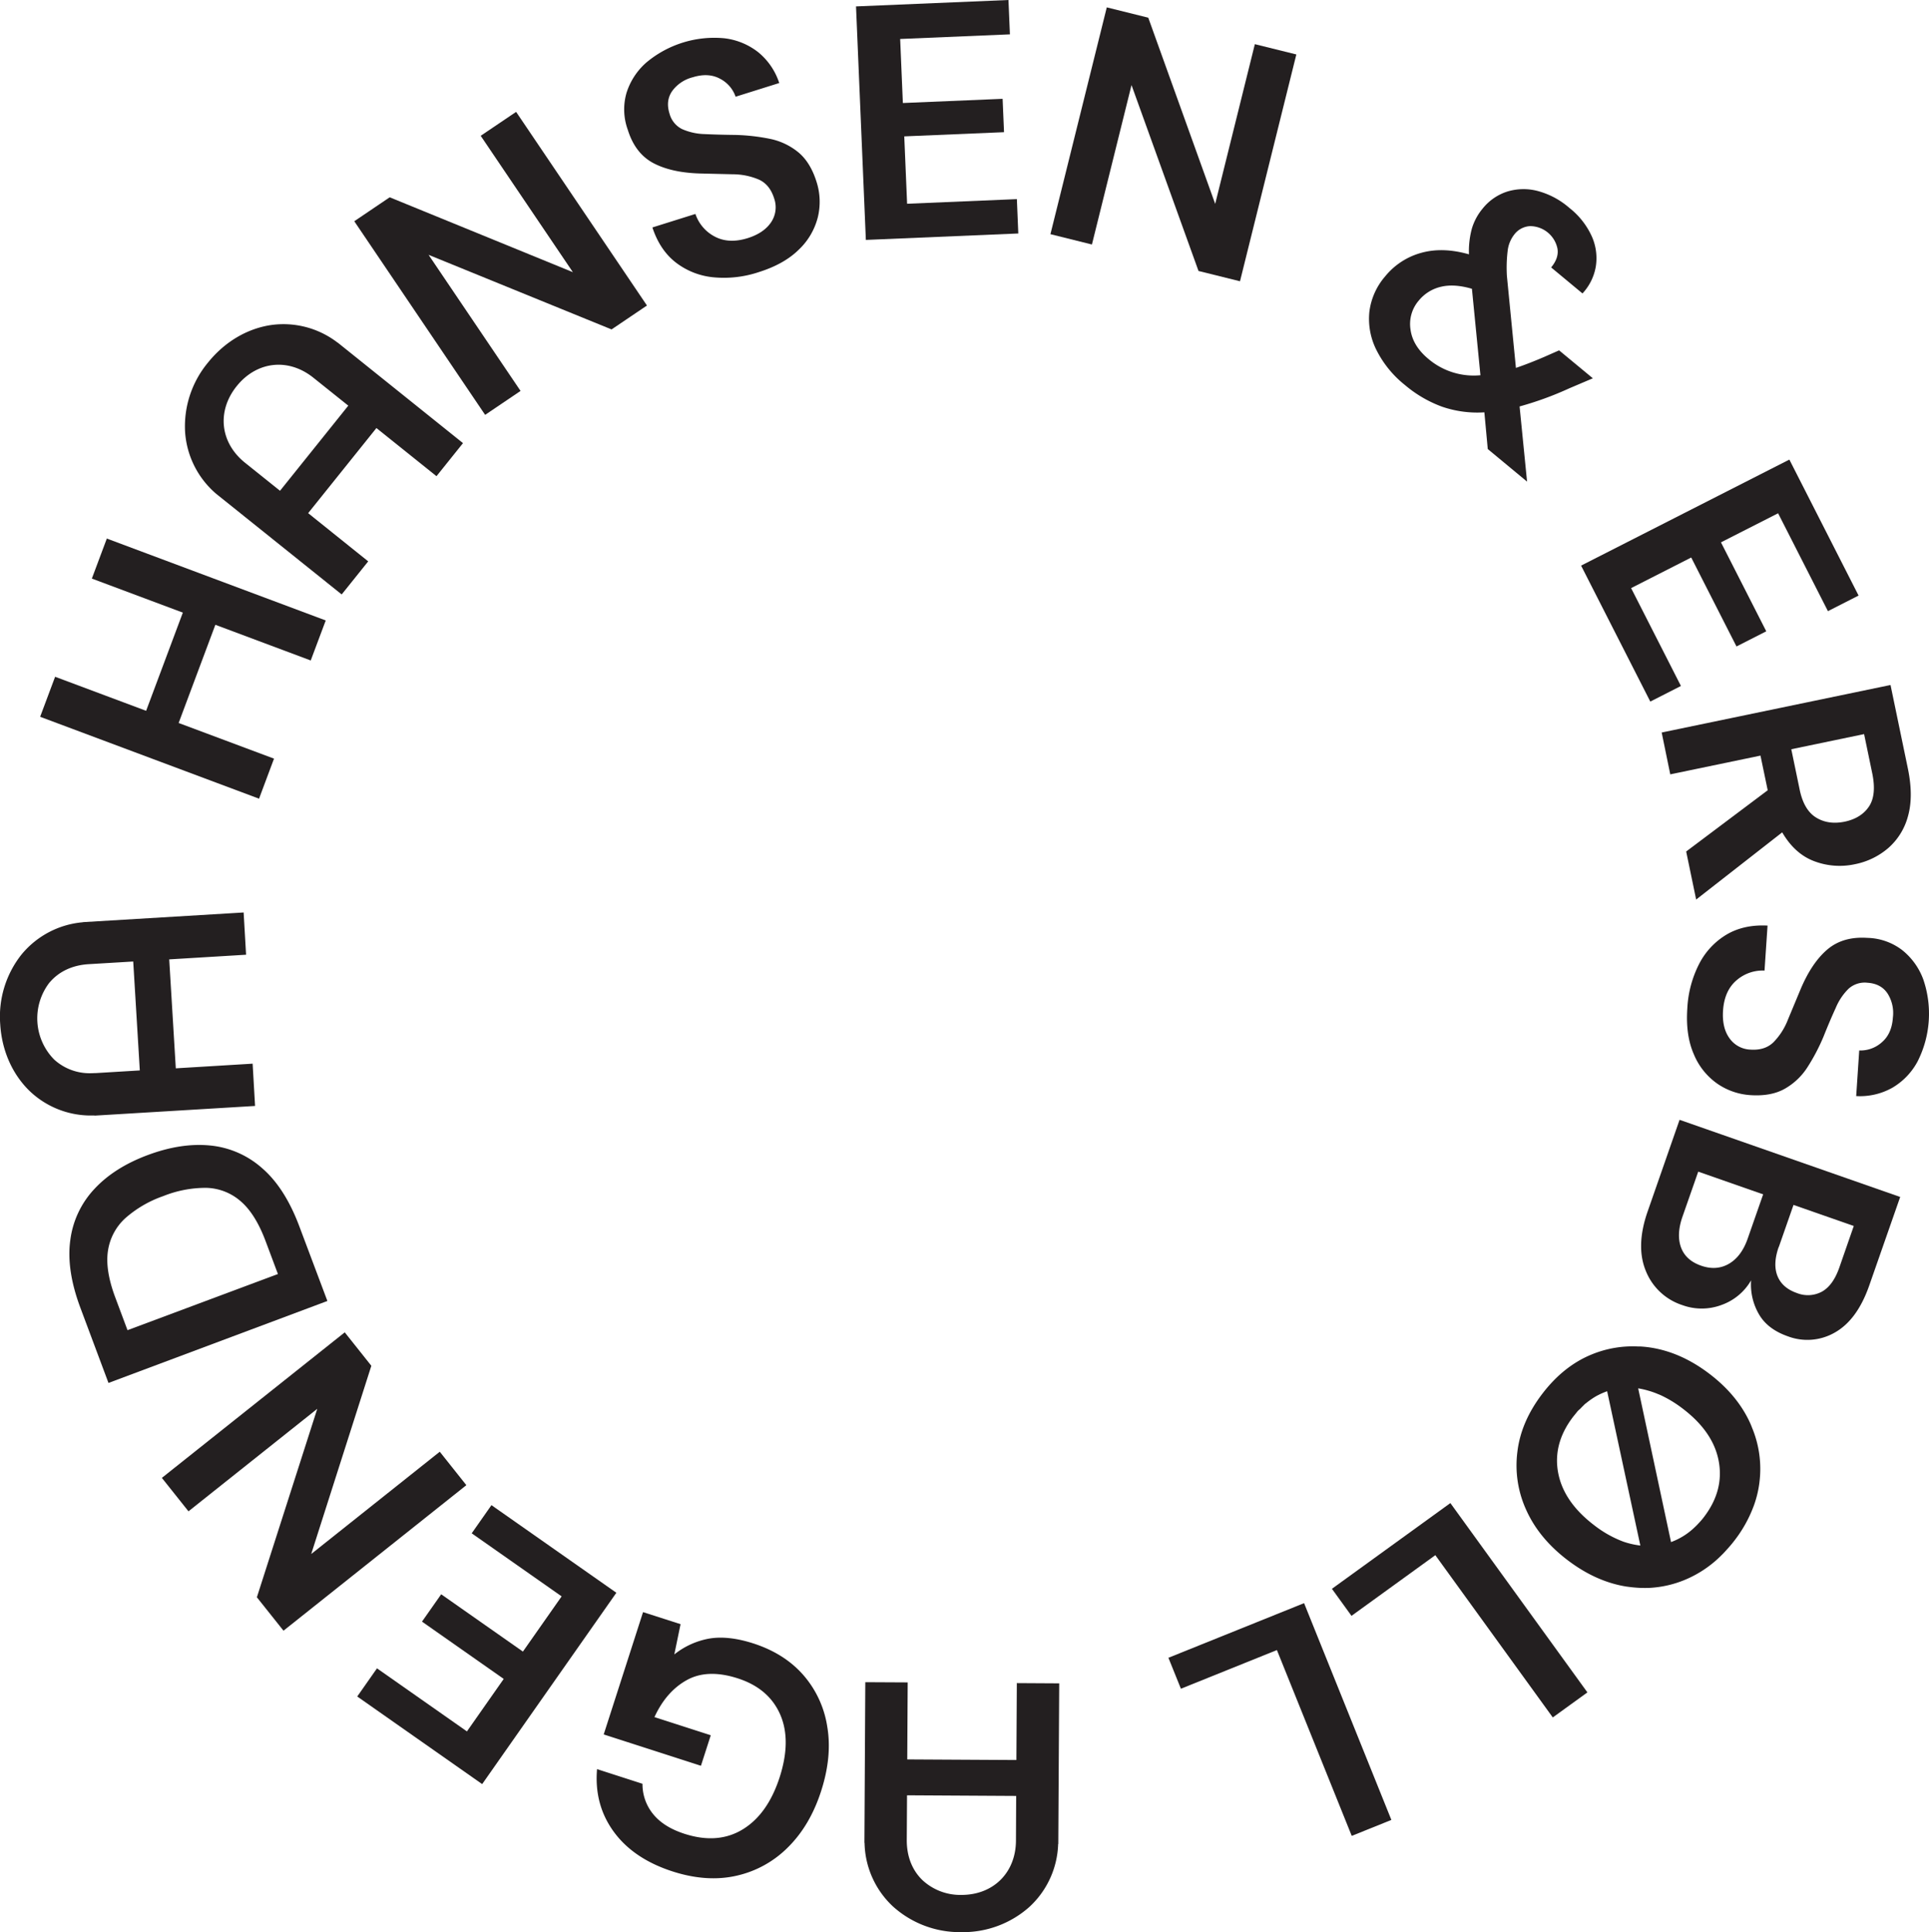 <?xml version="1.0" encoding="UTF-8"?>
<svg data-bbox="-0.032 0 800.161 801.475" viewBox="0 0 800.13 801.49" xmlns="http://www.w3.org/2000/svg" data-type="color">
    <g>
        <path fill="#231f20" d="M113.66 314.69 74.1 299.9l15.23-40.73 39.56 14.8 6.22-16.6-90.8-33.97L38.1 240l37.74 14.12-15.23 40.73-37.75-14.12-6.21 16.6 90.8 33.97z" data-color="1"/>
        <path fill="#231f20" d="m215.92 162.16-38.15-56.45 75.9 30.94 14.68-9.92-54.27-80.32-14.69 9.92 38.23 56.57-75.98-31.06-14.69 9.93 54.28 80.32z" data-color="1"/>
        <path d="M270.84 67.57q7.44 4 19.3 4.39l13.75.33a27.8 27.8 0 0 1 10.94 2.23c3 1.38 5.09 4 6.27 7.76a11.09 11.09 0 0 1-1.24 9.89q-3 4.48-9.69 6.6-7.8 2.44-13.61-.59a16.54 16.54 0 0 1-8.11-9.43l-17.84 5.6q3.07 9.33 9.62 14.47a30.23 30.23 0 0 0 15.44 6.18 45.6 45.6 0 0 0 19.07-2.13q10.56-3.32 16.65-9.37a27.9 27.9 0 0 0 7.84-13.41 27.1 27.1 0 0 0-.53-14.64q-2.57-8.19-7.64-12.34a27.1 27.1 0 0 0-11.75-5.53 82.7 82.7 0 0 0-14.3-1.61q-7.14-.08-12.74-.35a24.7 24.7 0 0 1-9.35-2.07 10 10 0 0 1-5.21-6.43c-1.14-3.61-.74-6.75 1.17-9.44a15.18 15.18 0 0 1 8.47-5.63q6.46-2 11.29.6a13.23 13.23 0 0 1 6.48 7.47l18.1-5.68a27.4 27.4 0 0 0-8.73-12.79 28 28 0 0 0-14-5.77 43.9 43.9 0 0 0-32.46 10.11 27.8 27.8 0 0 0-8.17 12.58 24.7 24.7 0 0 0 .55 15.3q3 9.65 10.43 13.7" fill="#231f20" data-color="1"/>
        <path fill="#231f20" d="m422.38 96.85-.59-14.25-45.53 1.92-1.18-27.95 41.38-1.74-.59-13.84-41.37 1.74-1.12-26.56 45.52-1.92L418.3 0l-63.23 2.66 4.08 96.86z" data-color="1"/>
        <path fill="#231f20" d="m514.34 116.67 23.37-94.08-17.21-4.27-16.45 66.26-27.76-77.24-17.21-4.28-23.37 94.08 17.21 4.28 16.42-66.13 27.79 77.11z" data-color="1"/>
        <path d="M582.79 159.74a50.7 50.7 0 0 0 15.33 8.95 45 45 0 0 0 17.58 2.35l1.41 15.23 16.3 13.51-3.1-31.18a137 137 0 0 0 20.64-7.53l9.75-4.15-14-11.59-6.24 2.75q-6.44 2.76-11.67 4.53l-3.73-38a57.5 57.5 0 0 1 .3-10.55 13.4 13.4 0 0 1 2.8-6.85 8.8 8.8 0 0 1 6.52-3.41 11.65 11.65 0 0 1 11.34 9.32c.44 2.58-.44 5.19-2.62 7.81l13 10.79a21.7 21.7 0 0 0 5.51-11.08 22.16 22.16 0 0 0-1.6-12.49 31.6 31.6 0 0 0-9.32-11.88 32.9 32.9 0 0 0-13.29-7.08 23.07 23.07 0 0 0-12.56.29 21.46 21.46 0 0 0-10.12 7 23.45 23.45 0 0 0-4.46 8.19 35.7 35.7 0 0 0-1.25 10.83q-10.92-3.11-19.83-.61a29.18 29.18 0 0 0-14.92 9.74 27.6 27.6 0 0 0-6.55 14.64 28.7 28.7 0 0 0 2.84 15.76 43.6 43.6 0 0 0 11.94 14.71m5.69-35.05a16.77 16.77 0 0 1 9.15-5.72q5.53-1.35 12.91.82l3.53 35.86a29.05 29.05 0 0 1-21.57-6.75q-6.51-5.4-7.43-12.19a14.89 14.89 0 0 1 3.41-12.02" fill="#231f20" data-color="1"/>
        <path fill="#231f20" d="m684.53 291.02 12.71-6.47-20.67-40.6 24.93-12.69 18.78 36.9 12.35-6.29-18.79-36.9 23.7-12.06 20.67 40.6 12.71-6.47-28.71-56.4-86.39 43.98z" data-color="1"/>
        <path d="m692.81 321.21 37.42-7.78 3 14.38-33.82 25.4 4.14 19.93 35.69-27.87q5.25 9 13.38 12a29.76 29.76 0 0 0 16.79 1.21 30.1 30.1 0 0 0 13.81-6.69 26.57 26.57 0 0 0 8.19-13.22q2.32-8.19 0-19.58l-7.24-34.85-94.92 19.71Zm80.4-16.7 3.38 16.27q1.86 9-1.38 13.8t-10 6.25q-6.91 1.43-12-1.76t-6.8-11.88l-3.4-16.4Z" fill="#231f20" data-color="1"/>
        <path d="M797.76 406.27A27.8 27.8 0 0 0 789 394.1a24.68 24.68 0 0 0-14.44-5.06q-10.1-.68-16.56 4.79t-11.1 16.44q-2.81 6.75-5.29 12.69a27.5 27.5 0 0 1-6 9.38q-3.55 3.45-9.5 3.05a11.11 11.11 0 0 1-8.77-4.76c-2.08-2.91-2.95-6.72-2.64-11.42q.54-8.15 5.48-12.47a16.55 16.55 0 0 1 11.73-4.14l1.25-18.66q-9.81-.51-17 3.73a30.14 30.14 0 0 0-11.36 12.15 45.4 45.4 0 0 0-4.92 18.54q-.75 11.06 2.69 18.92a27.84 27.84 0 0 0 9.66 12.17 27.2 27.2 0 0 0 13.83 4.82q8.57.57 14.26-2.65a27 27 0 0 0 9.41-8.95 82 82 0 0 0 6.68-12.76q2.65-6.63 5-11.74a24.3 24.3 0 0 1 5.32-8 10 10 0 0 1 7.87-2.52q5.67.38 8.37 4.51a15.1 15.1 0 0 1 2.18 9.94q-.45 6.76-4.64 10.3a13.26 13.26 0 0 1-9.32 3.34l-1.26 18.92a27.4 27.4 0 0 0 15.08-3.5 27.9 27.9 0 0 0 10.4-10.89 43.83 43.83 0 0 0 2.35-34" fill="#231f20" data-color="1"/>
        <path d="M683.41 502.57q-5 14.38-.71 24.69a24.41 24.41 0 0 0 15.11 14.11 23.4 23.4 0 0 0 16.23-.05 23.06 23.06 0 0 0 12.3-10.23 24.46 24.46 0 0 0 3.07 13.75q3.54 6.45 12.16 9.47a22.83 22.83 0 0 0 19.56-1.6q9.22-5.22 14.21-19.46l12.84-36.74-91.51-32Zm54.4 14.76 6.12-17.52 25 8.73-6 17.26q-2.61 7.44-7.24 10a12.26 12.26 0 0 1-10.39.55q-6-2.1-8-7t.46-12.02Zm-33.4-31.32 26.93 9.42-6.44 18.43q-2.57 7.32-7.73 10.35c-3.44 2-7.31 2.29-11.57.8s-7-4-8.31-7.52-1.15-7.81.58-12.78Z" fill="#231f20" data-color="1"/>
        <path fill="#231f20" d="m552.47 659.05 8.12 11.22 34.77-25.17 48.72 67.31 14.36-10.39-56.84-78.53z" data-color="1"/>
        <path fill="#231f20" d="m484.65 687.66 5.18 12.84 39.82-16.04 31.04 77.08 16.44-6.62L540.92 665z" data-color="1"/>
        <path d="M333.35 694.98q-7.85-9.06-20.89-13.28-10.43-3.34-18.29-2a32.4 32.4 0 0 0-14.47 6.57l2.59-12.55-15.56-5-16.32 50.74 40.33 13 4.08-12.66-23.36-7.53q4.89-10.65 13.47-15.38t21.1-.69q12.79 4.13 17.54 14.89t-.16 26.08q-4.94 15.29-15.27 21.63t-24.18 1.89q-8.7-2.8-13.07-8.22a19.52 19.52 0 0 1-4.39-12.54l-18.85-6.08q-1.25 14.73 6.92 25.95t24.36 16.47q14.24 4.59 26.56 1.8a43.5 43.5 0 0 0 21.43-11.87q9.11-9.06 13.69-23.3t2.56-26.46a42.34 42.34 0 0 0-9.82-21.46" fill="#231f20" data-color="1"/>
        <path fill="#231f20" d="m203.85 624.35-8.19 11.68 37.3 26.16-16.06 22.9-33.9-23.77-7.96 11.34 33.9 23.77-15.26 21.77-37.31-26.16-8.19 11.68L200 740.06l55.66-79.37z" data-color="1"/>
        <path fill="#231f20" d="m182.41 602.19-53.32 42.43 24.94-78.08L143 552.67l-75.86 60.37 11.04 13.87 53.42-42.52-25.05 78.17 11.04 13.87 75.85-60.37z" data-color="1"/>
        <path d="M124.16 508.7q-6-16-15.47-24.16a37.88 37.88 0 0 0-21.55-9.38q-12-1.18-25.8 3.95t-22.06 13.95a38 38 0 0 0-10.1 21.21q-1.77 12.44 4.23 28.39l11.59 31 90.8-34Zm-71.27 43.07-5.09-13.62q-4.27-11.42-3-19.43a22.82 22.82 0 0 1 7.23-13.45 47.2 47.2 0 0 1 15.67-9.11 47.2 47.2 0 0 1 17.86-3.43 22.48 22.48 0 0 1 14.18 5.48q6.17 5.24 10.44 16.65l5.1 13.62Z" fill="#231f20" data-color="1"/>
        <path d="m89.7 204.86 51.88 41.6.15.12 11-13.72-24.91-20 28.32-35.31 24.77 19.86.14.12 11-13.72-52-41.72v.05a36.82 36.82 0 0 0-27.88-7.27c-9.9 1.54-19.11 7.07-25.94 15.58a41.4 41.4 0 0 0-9.46 28.68 37 37 0 0 0 12.93 25.73m8.47-44.67c8.33-10.38 21.41-11.83 31.8-3.52l14.5 11.6-28.32 35.31-14.49-11.61c-10.38-8.31-11.82-21.39-3.49-31.78" fill="#231f20" data-color="1"/>
        <path d="M39.23 462.7v.07l66.38-4h.19l-1-17.36v-.19l-31.88 1.93-2.73-45.19 31.7-1.92h.18l-1-17.36v-.18l-66.38 4h-.28v.06a37 37 0 0 0-25.5 13.4 41.43 41.43 0 0 0-8.82 28.88c.65 10.89 5 20.73 12.18 27.7a36.68 36.68 0 0 0 25.79 10.18Zm-18.67-55.14c3.85-4.56 9.43-7.19 16.16-7.61l18.54-1.11 2.73 45.18-18.32 1.11h-.2c-.59 0-1.17.05-1.74.05a21.8 21.8 0 0 1-15.24-5.65 24.31 24.31 0 0 1-1.93-32Z" fill="#231f20" data-color="1"/>
        <path d="m421.77 698.14-.18 31.93-45.27-.25.18-31.75v-.19l-17.39-.09h-.19l-.37 66.48v.18h.06a37 37 0 0 0 11.71 26.3 41.38 41.38 0 0 0 28.23 10.72h.27a41.37 41.37 0 0 0 28.09-10.4 37 37 0 0 0 12-26.16h.06l.38-66.51v-.13l-17.39-.1Zm-23.13 87.89a23 23 0 0 1-16-6.12c-4.3-4.14-6.55-9.9-6.52-16.64l.11-18.56 45.27.26-.09 18.55c-.07 13.28-9.36 22.51-22.6 22.51Z" fill="#231f20" data-color="1"/>
        <path d="M726.09 590.63q-5.23-11.75-17-20.73t-24.5-10.93c-1.41-.22-2.8-.35-4.19-.44h-1a44.7 44.7 0 0 0-19.23 3.33q-11.65 4.77-20.47 16.34t-10.3 24a44.4 44.4 0 0 0 3.71 24.25q5.28 11.69 17.06 20.67t24.45 11l.42.05c.56.09 1.12.14 1.67.21s1.38.14 2.06.19 1.15.08 1.72.1q1.82.06 3.63 0a44.2 44.2 0 0 0 14.9-3.4 46.7 46.7 0 0 0 15.23-10.34l.34-.33c.57-.58 1.11-1.18 1.66-1.79 1.13-1.24 2.24-2.53 3.29-3.92a54 54 0 0 0 7.73-13.8c.12-.32.26-.64.37-1a44 44 0 0 0 2.16-9.21v-.05a44.36 44.36 0 0 0-3.05-22.56c-.22-.57-.42-1.1-.66-1.64m-52.85 48.82a46 46 0 0 1-12-6.78q-12.66-9.66-14.93-21.75a28 28 0 0 1-.4-3q-.8-10.48 6.53-20.13c.24-.31.48-.59.72-.89s.69-.85 1-1.25.65-.71 1-1 .67-.67 1-1 .69-.67 1-1 .62-.51.93-.76c.72-.59 1.47-1.14 2.23-1.65.22-.15.45-.31.68-.45.49-.31 1-.61 1.5-.88l.55-.28a29 29 0 0 1 3.33-1.44l.25-.09 13.77 64a33.5 33.5 0 0 1-7.16-1.65m33.55-10.18c-.63.84-1.29 1.61-2 2.36l-.47.51c-.45.49-.92.94-1.39 1.39a28.1 28.1 0 0 1-9.8 6.14L679.5 575.9a34 34 0 0 1 4.34 1l.56.16c.61.19 1.22.4 1.83.62.45.17.91.35 1.36.54s.77.3 1.16.47a49 49 0 0 1 9.28 5.66q12.66 9.65 14.89 21.8t-6.13 23.12" fill="#231f20" data-color="1"/>
    </g>
</svg>
